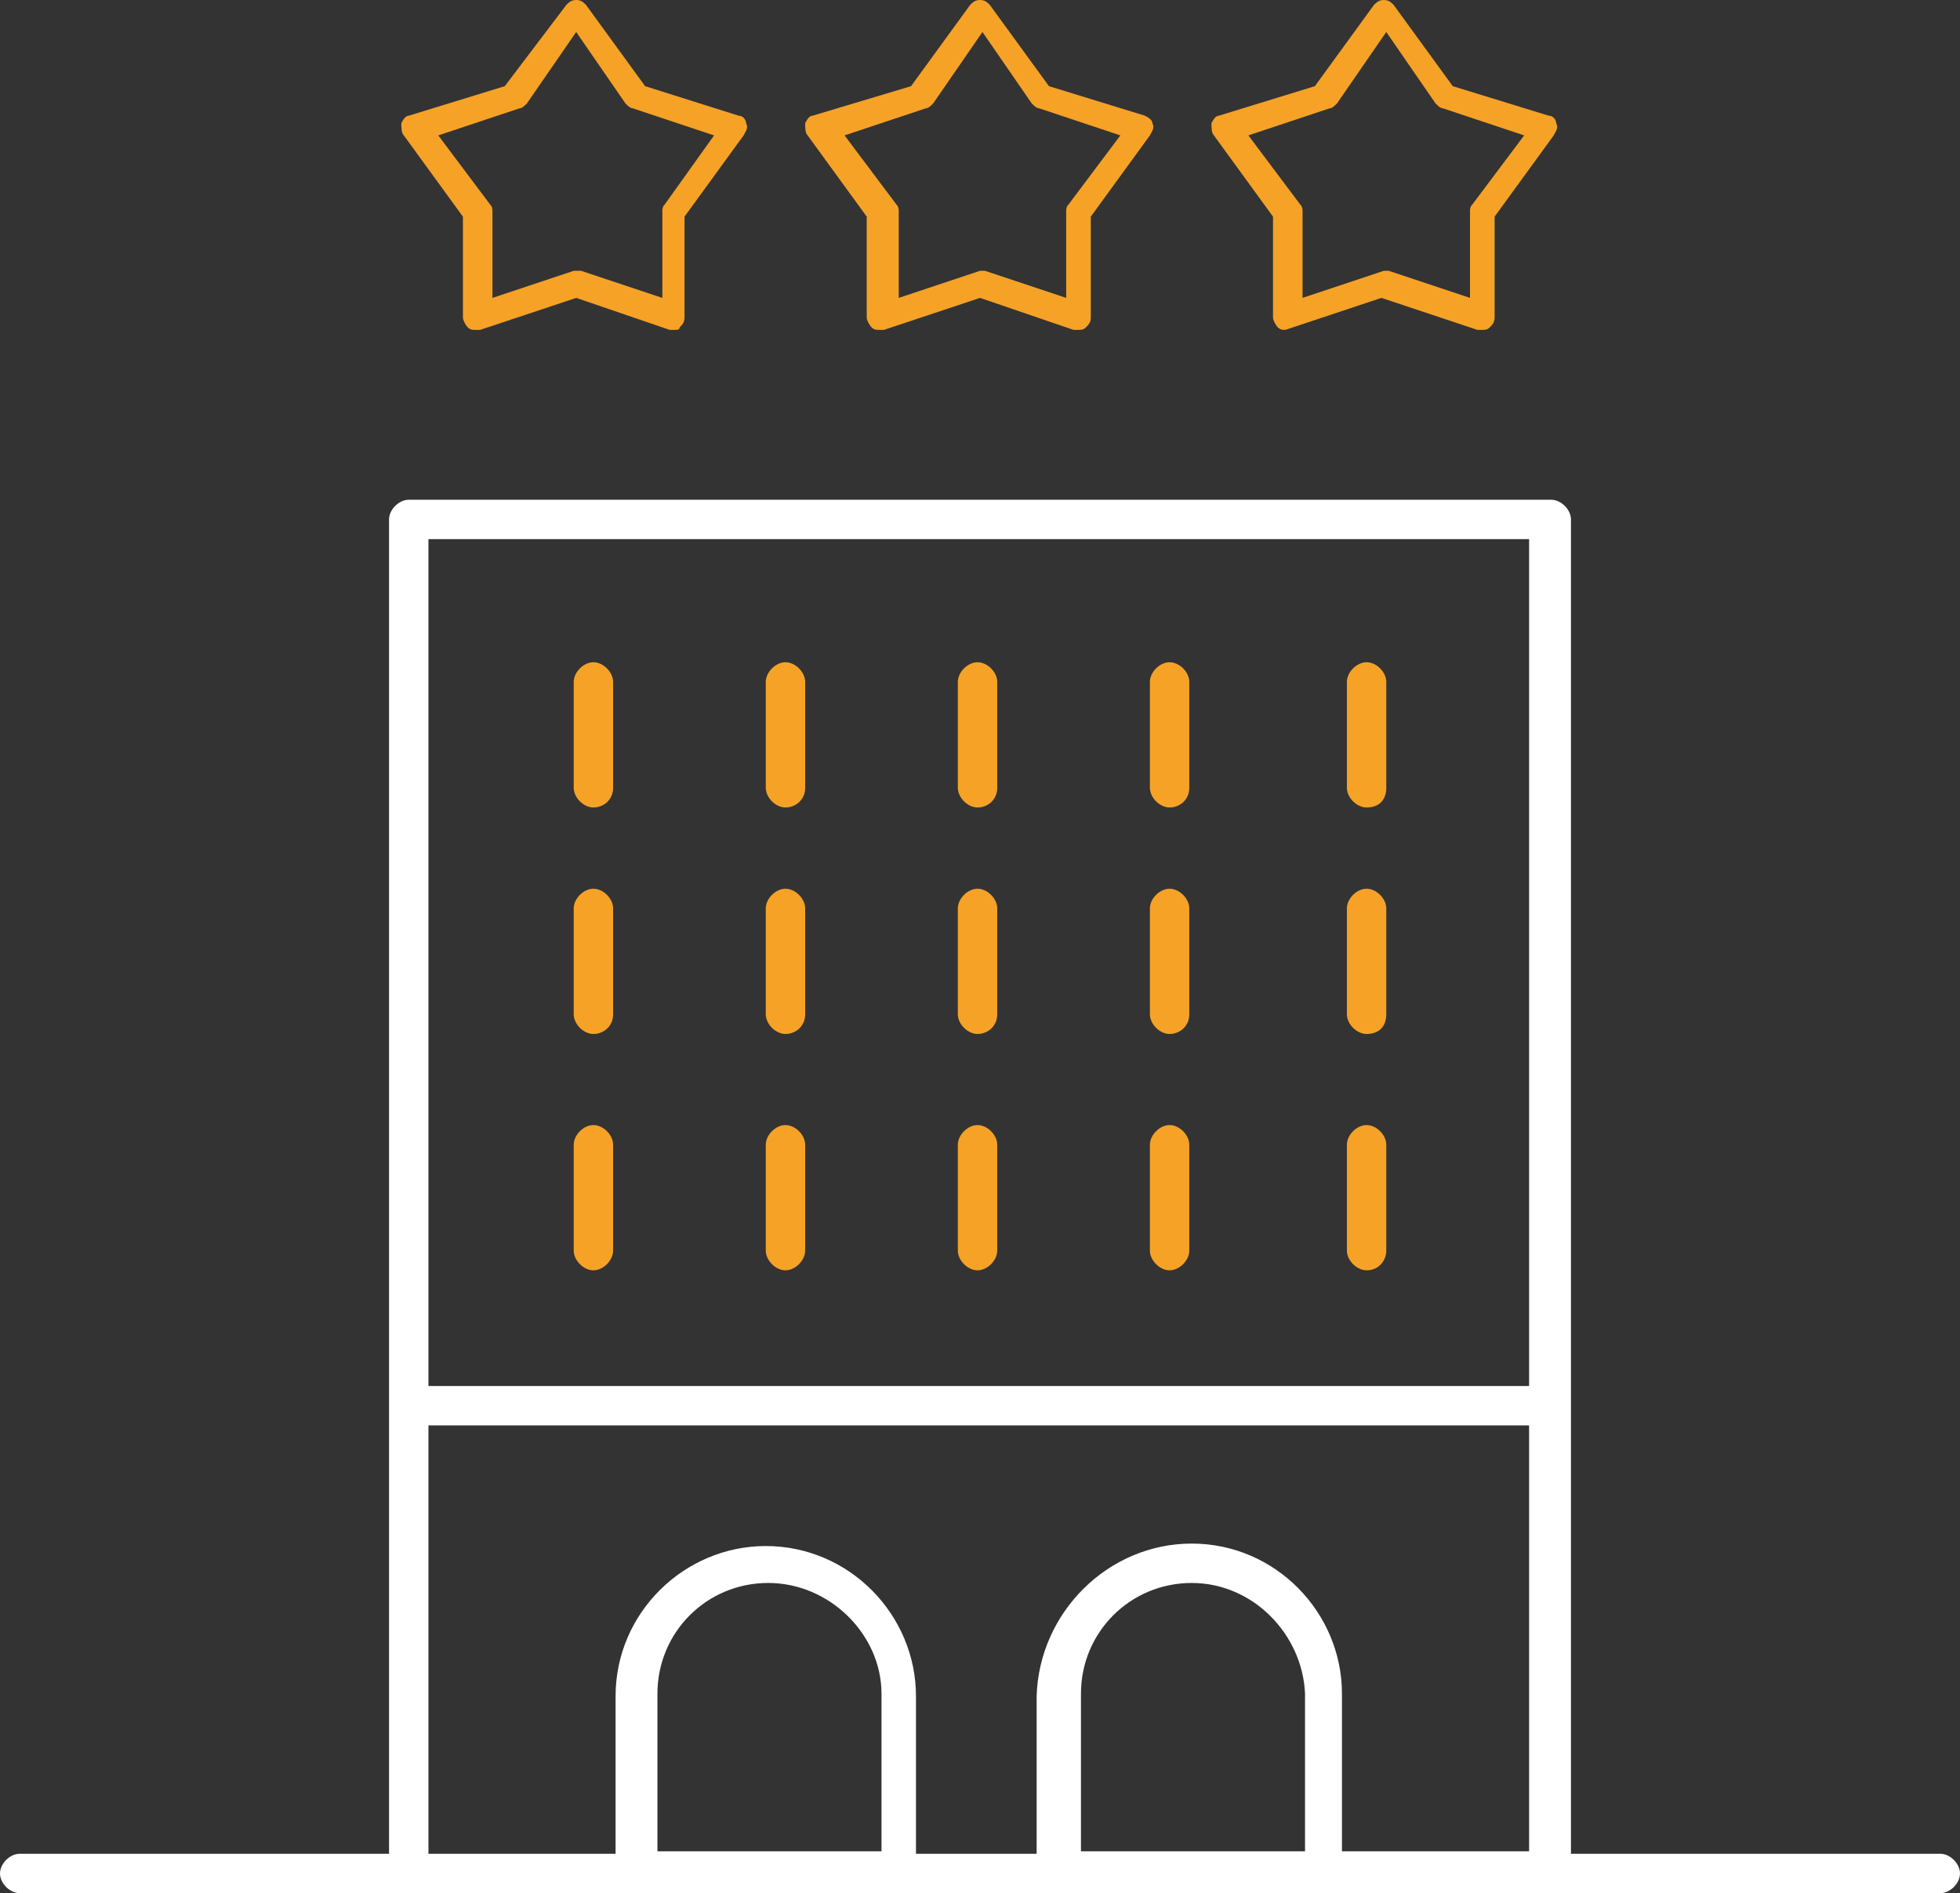 <?xml version="1.0" encoding="utf-8"?>
<!-- Generator: Adobe Illustrator 21.0.0, SVG Export Plug-In . SVG Version: 6.00 Build 0)  -->
<svg version="1.1" id="Layer_1" xmlns="http://www.w3.org/2000/svg" xmlns:xlink="http://www.w3.org/1999/xlink" x="0px" y="0px" viewBox="0 0 79.6 76.9" style="enable-background:new 0 0 79.6 76.9;" xml:space="preserve">
  <rect x="0" y="0" width="79.6" height="76.9" fill="#333333" stroke="none"/>
  <style type="text/css">
	.st0{clip-path:url(#SVGID_2_);fill:#FFFFFF;}
	.st1{clip-path:url(#SVGID_2_);fill:#F6A227;}
</style>
  <g>
    <defs>
      <rect id="SVGID_1_" y="0" width="79.6" height="76.9" />
    </defs>
    <clipPath id="SVGID_2_">
      <use xlink:href="#SVGID_1_" style="overflow:visible;" />
    </clipPath>
    <path class="st0" d="M0.8,76.9c-0.4,0-0.8-0.4-0.8-0.8c0-0.4,0.4-0.8,0.8-0.8h15V21.1c0-0.4,0.4-0.8,0.8-0.8H63
		c0.4,0,0.8,0.4,0.8,0.8v54.2h15c0.4,0,0.8,0.4,0.8,0.8c0,0.4-0.4,0.8-0.8,0.8H0.8z M48.4,62.7c3.4,0,6.1,2.8,6.1,6.1v6.4h7.6V57.9
		H17.4v17.4h7.6v-6.4c0-3.4,2.8-6.1,6.1-6.1c3.4,0,6.1,2.8,6.1,6.1v6.4h4.9v-6.4C42.2,65.5,45,62.7,48.4,62.7 M48.4,64.3
		c-2.5,0-4.5,2-4.5,4.5v6.4h9.1v-6.4C52.9,66.4,50.9,64.3,48.4,64.3 M31.2,64.3c-2.5,0-4.5,2-4.5,4.5v6.4h9.1v-6.4
		C35.8,66.4,33.7,64.3,31.2,64.3 M17.4,56.3h44.7V21.9H17.4V56.3z" />
    <path class="st1" d="M24.1,42c-0.4,0-0.8-0.4-0.8-0.8v-4.3c0-0.4,0.4-0.8,0.8-0.8c0.4,0,0.8,0.4,0.8,0.8v4.3
		C24.9,41.7,24.5,42,24.1,42" />
    <path class="st1" d="M31.9,42c-0.4,0-0.8-0.4-0.8-0.8v-4.3c0-0.4,0.4-0.8,0.8-0.8c0.4,0,0.8,0.4,0.8,0.8v4.3
		C32.7,41.7,32.3,42,31.9,42" />
    <path class="st1" d="M39.7,42c-0.4,0-0.8-0.4-0.8-0.8v-4.3c0-0.4,0.4-0.8,0.8-0.8c0.4,0,0.8,0.4,0.8,0.8v4.3
		C40.5,41.7,40.1,42,39.7,42" />
    <path class="st1" d="M47.5,42c-0.4,0-0.8-0.4-0.8-0.8v-4.3c0-0.4,0.4-0.8,0.8-0.8c0.4,0,0.8,0.4,0.8,0.8v4.3
		C48.3,41.7,47.9,42,47.5,42" />
    <path class="st1" d="M24.1,51.6c-0.4,0-0.8-0.4-0.8-0.8v-4.3c0-0.4,0.4-0.8,0.8-0.8c0.4,0,0.8,0.4,0.8,0.8v4.3
		C24.9,51.2,24.5,51.6,24.1,51.6" />
    <path class="st1" d="M31.9,51.6c-0.4,0-0.8-0.4-0.8-0.8v-4.3c0-0.4,0.4-0.8,0.8-0.8c0.4,0,0.8,0.4,0.8,0.8v4.3
		C32.7,51.2,32.3,51.6,31.9,51.6" />
    <path class="st1" d="M39.7,51.6c-0.4,0-0.8-0.4-0.8-0.8v-4.3c0-0.4,0.4-0.8,0.8-0.8c0.4,0,0.8,0.4,0.8,0.8v4.3
		C40.5,51.2,40.1,51.6,39.7,51.6" />
    <path class="st1" d="M47.5,51.6c-0.4,0-0.8-0.4-0.8-0.8v-4.3c0-0.4,0.4-0.8,0.8-0.8c0.4,0,0.8,0.4,0.8,0.8v4.3
		C48.3,51.2,47.9,51.6,47.5,51.6" />
    <path class="st1" d="M55.5,42c-0.4,0-0.8-0.4-0.8-0.8v-4.3c0-0.4,0.4-0.8,0.8-0.8c0.4,0,0.8,0.4,0.8,0.8v4.3
		C56.3,41.7,56,42,55.5,42" />
    <path class="st1" d="M24.1,32.8c-0.4,0-0.8-0.4-0.8-0.8v-4.3c0-0.4,0.4-0.8,0.8-0.8c0.4,0,0.8,0.4,0.8,0.8V32
		C24.9,32.5,24.5,32.8,24.1,32.8" />
    <path class="st1" d="M31.9,32.8c-0.4,0-0.8-0.4-0.8-0.8v-4.3c0-0.4,0.4-0.8,0.8-0.8c0.4,0,0.8,0.4,0.8,0.8V32
		C32.7,32.5,32.3,32.8,31.9,32.8" />
    <path class="st1" d="M39.7,32.8c-0.4,0-0.8-0.4-0.8-0.8v-4.3c0-0.4,0.4-0.8,0.8-0.8c0.4,0,0.8,0.4,0.8,0.8V32
		C40.5,32.5,40.1,32.8,39.7,32.8" />
    <path class="st1" d="M47.5,32.8c-0.4,0-0.8-0.4-0.8-0.8v-4.3c0-0.4,0.4-0.8,0.8-0.8c0.4,0,0.8,0.4,0.8,0.8V32
		C48.3,32.5,47.9,32.8,47.5,32.8" />
    <path class="st1" d="M55.5,32.8c-0.4,0-0.8-0.4-0.8-0.8v-4.3c0-0.4,0.4-0.8,0.8-0.8c0.4,0,0.8,0.4,0.8,0.8V32
		C56.3,32.5,56,32.8,55.5,32.8" />
    <path class="st1" d="M55.5,51.6c-0.4,0-0.8-0.4-0.8-0.8v-4.3c0-0.4,0.4-0.8,0.8-0.8c0.4,0,0.8,0.4,0.8,0.8v4.3
		C56.3,51.2,56,51.6,55.5,51.6" />
    <path class="st1" d="M27.4,13.4c-0.1,0-0.1,0-0.2,0l-3.8-1.3l-3.9,1.3c-0.1,0-0.1,0-0.2,0c-0.1,0-0.2,0-0.3-0.1
		c-0.1-0.1-0.2-0.3-0.2-0.4l0-4.1l-2.4-3.3c-0.1-0.1-0.1-0.3-0.1-0.5c0.1-0.2,0.2-0.3,0.3-0.3l3.9-1.2L23,0.2
		C23.1,0.1,23.2,0,23.4,0c0.2,0,0.3,0.1,0.4,0.2l2.4,3.3L30,4.7c0.2,0,0.3,0.2,0.3,0.3c0.1,0.2,0,0.3-0.1,0.5l-2.4,3.3l0,4.1
		c0,0.2-0.1,0.3-0.2,0.4C27.6,13.4,27.5,13.4,27.4,13.4 M23.4,11c0.1,0,0.1,0,0.2,0l3.3,1.1l0-3.5c0-0.1,0-0.2,0.1-0.3L29,5.5
		l-3.3-1.1c-0.1,0-0.2-0.1-0.3-0.2l-2-2.9l-2,2.9c-0.1,0.1-0.2,0.2-0.3,0.2l-3.3,1.1l2.1,2.8c0.1,0.1,0.1,0.2,0.1,0.3l0,3.5l3.3-1.1
		C23.3,11,23.3,11,23.4,11" />
    <path class="st1" d="M43.8,13.4c-0.1,0-0.1,0-0.2,0l-3.8-1.3l-3.9,1.3c-0.1,0-0.1,0-0.2,0c-0.1,0-0.2,0-0.3-0.1
		c-0.1-0.1-0.2-0.3-0.2-0.4l0-4.1l-2.4-3.3c-0.1-0.1-0.1-0.3-0.1-0.5c0.1-0.2,0.2-0.3,0.3-0.3L37,3.5l2.4-3.3
		C39.5,0.1,39.6,0,39.8,0c0.2,0,0.3,0.1,0.4,0.2l2.4,3.3l3.9,1.2c0.2,0.1,0.3,0.2,0.3,0.3c0.1,0.2,0,0.3-0.1,0.5l-2.4,3.3l0,4.1
		c0,0.2-0.1,0.3-0.2,0.4C44,13.4,43.9,13.4,43.8,13.4 M39.8,11c0.1,0,0.1,0,0.2,0l3.3,1.1l0-3.5c0-0.1,0-0.2,0.1-0.3l2.1-2.8
		l-3.3-1.1c-0.1,0-0.2-0.1-0.3-0.2l-2-2.9l-2,2.9c-0.1,0.1-0.2,0.2-0.3,0.2l-3.3,1.1l2.1,2.8c0.1,0.1,0.1,0.2,0.1,0.3l0,3.5l3.3-1.1
		C39.7,11,39.7,11,39.8,11" />
    <path class="st1" d="M52.2,13.4c-0.1,0-0.2,0-0.3-0.1c-0.1-0.1-0.2-0.3-0.2-0.4l0-4.1l-2.4-3.3c-0.1-0.1-0.1-0.3-0.1-0.5
		c0.1-0.2,0.2-0.3,0.3-0.3l3.9-1.2l2.4-3.3C55.9,0.1,56,0,56.2,0c0.2,0,0.3,0.1,0.4,0.2L59,3.5l3.9,1.2c0.2,0,0.3,0.2,0.3,0.3
		c0.1,0.2,0,0.3-0.1,0.5l-2.4,3.3l0,4.1c0,0.2-0.1,0.3-0.2,0.4c-0.1,0.1-0.2,0.1-0.3,0.1c-0.1,0-0.1,0-0.2,0l-3.9-1.3l-3.9,1.3
		C52.3,13.4,52.3,13.4,52.2,13.4 M56.2,11c0.1,0,0.1,0,0.2,0l3.3,1.1l0-3.5c0-0.1,0-0.2,0.1-0.3l2.1-2.8l-3.3-1.1
		c-0.1,0-0.2-0.1-0.3-0.2l-2-2.9l-2,2.9c-0.1,0.1-0.2,0.2-0.3,0.2l-3.3,1.1l2.1,2.8c0.1,0.1,0.1,0.2,0.1,0.3l0,3.5l3.3-1.1
		C56.1,11,56.2,11,56.2,11" />
  </g>
</svg>